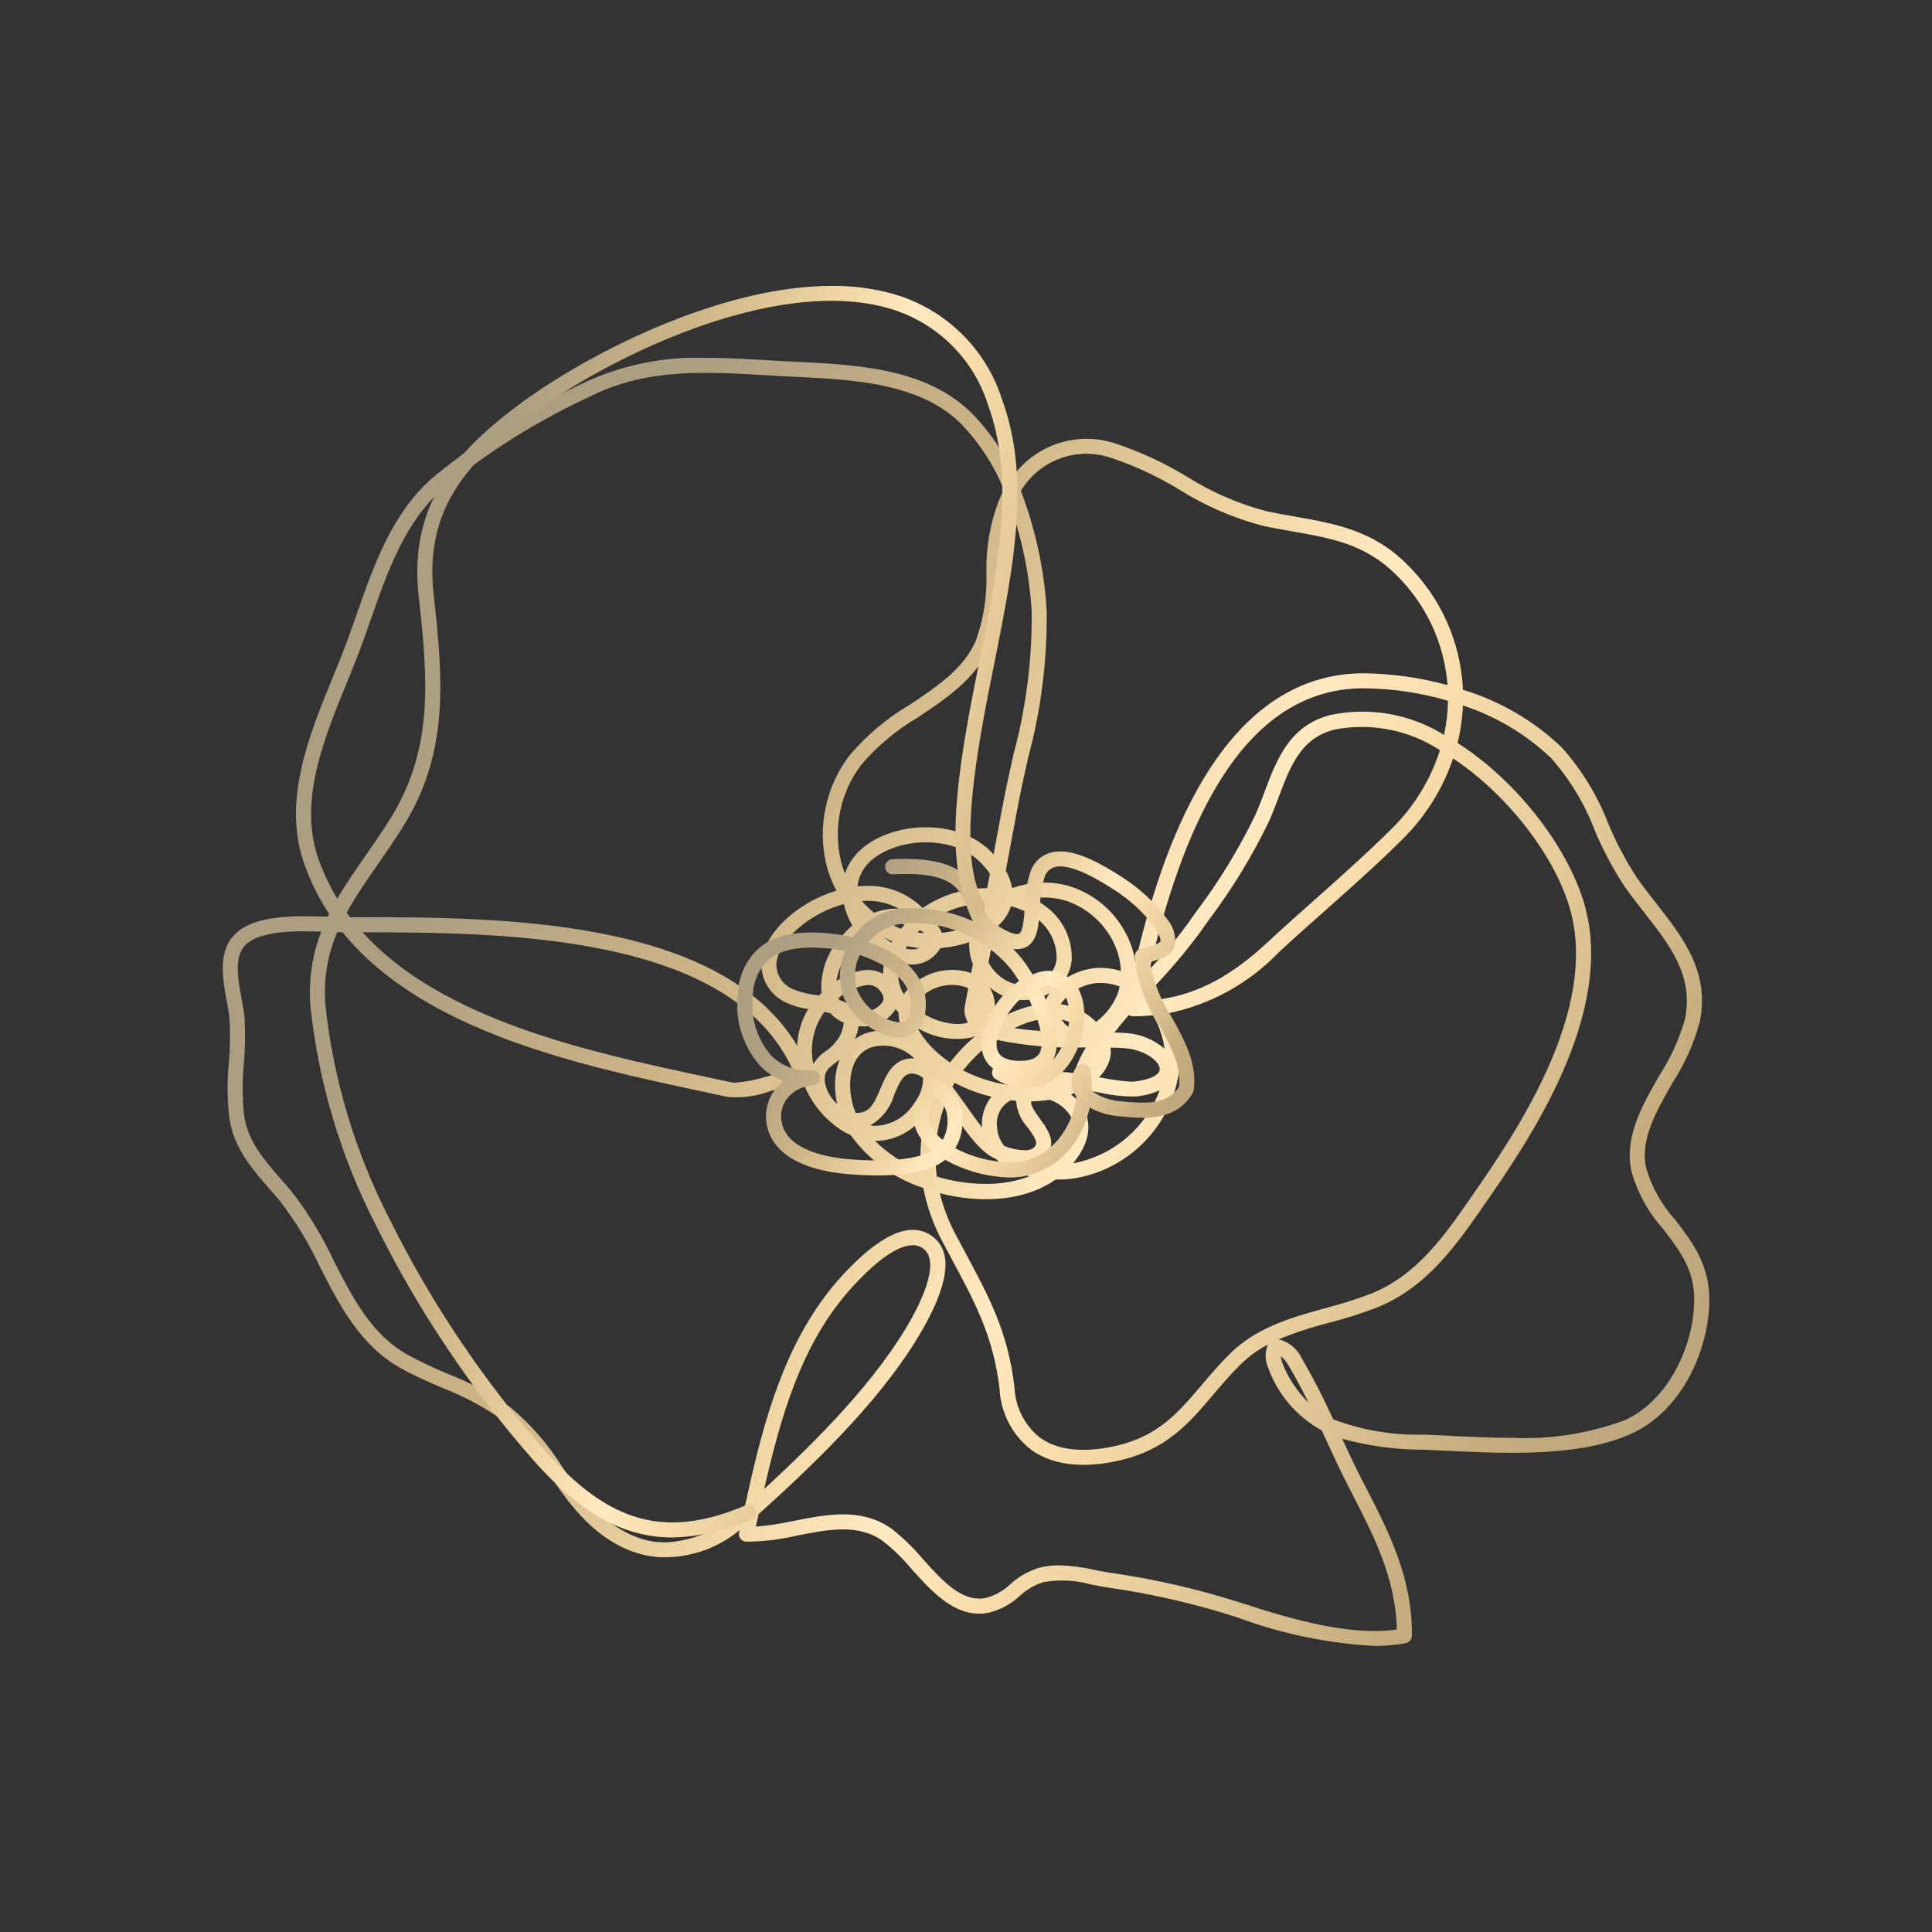 <?xml version="1.0" encoding="UTF-8"?> <svg xmlns="http://www.w3.org/2000/svg" xmlns:xlink="http://www.w3.org/1999/xlink" width="140" height="140" viewBox="0 0 140 140"><rect x="0" y="0" width="140" height="140" fill="#333333" stroke="none"/><defs><linearGradient id="a" x1="0.26" y1="0.147" x2="1.136" y2="0.55" gradientUnits="objectBoundingBox"><stop offset="0" stop-color="#ad9e82"></stop><stop offset="0.215" stop-color="#ceb587"></stop><stop offset="0.4" stop-color="#f1d7a5"></stop><stop offset="0.5" stop-color="#ffe9c1"></stop><stop offset="0.585" stop-color="#f8ddab"></stop><stop offset="0.708" stop-color="#e5cb9a"></stop><stop offset="0.852" stop-color="#c6ad7f"></stop><stop offset="1" stop-color="#b9a47e"></stop></linearGradient><clipPath id="d"><path d="M76.754,77.546a3.467,3.467,0,0,1-.084-.42,2.19,2.19,0,0,1,.574.69c.511.856.985,1.758,1.436,2.675a8.228,8.228,0,0,1-1.926-2.944m-37.4,8.675c1.359-5.863,2.958-10.521,6.343-14.2,1.778-1.93,3.266-2.942,4.3-2.942a1.266,1.266,0,0,1,.673.181c1.348.843.1,3.573-.759,5.126-2.436,4.387-6.783,8.782-10.674,12.351.039-.173.079-.343.118-.513M50.991,59.433l.016-.023A11.956,11.956,0,0,0,50.6,63.7a10.313,10.313,0,0,1-3.34-2.178h.126a4.4,4.4,0,0,0,3.609-2.093m.751,4.678a11.041,11.041,0,0,1,.629-5.358c.221.3.437.607.647.907.975,1.381,1.9,2.689,2.937,3.14a.5.5,0,0,0,.058.022,3.378,3.378,0,0,0,.4.352,5.593,5.593,0,0,0,2.048.915,8.814,8.814,0,0,1-3.193.55,12.428,12.428,0,0,1-3.53-.527m4.9-2.213a2.232,2.232,0,0,1-.531-1.379,1.882,1.882,0,0,1,1-1.941c.127.015.254.028.38.039a3.142,3.142,0,0,0,.835,1.93c.332.455.706.976.6,1.245a.544.544,0,0,1-.321.328,1.363,1.363,0,0,1-.515.085,4.378,4.378,0,0,1-1.444-.307M59.075,63.1a1.637,1.637,0,0,0,.864-.913c.324-.825-.237-1.6-.733-2.286-.323-.444-.689-.95-.623-1.247a9.643,9.643,0,0,0,1.35-.112,2.935,2.935,0,0,1,1.4,1.023c.7,1.039.04,2.19-.633,2.974a4.979,4.979,0,0,1-.7.67,7.084,7.084,0,0,1-.924-.109m3.161-4.143a3.415,3.415,0,0,0-.77-.8,6.87,6.87,0,0,0,.778-.348c.419.059.859.134,1.313.214a10.742,10.742,0,0,0,2.609.278,5.132,5.132,0,0,0,1.723-.449A8.3,8.3,0,0,1,62,63.067c-.121.027-.249.052-.38.074,1.641-1.987,1.1-3.466.617-4.18m-8.326.069c-.342-.484-.687-.975-1.04-1.426.049-.1.1-.2.158-.293A11.628,11.628,0,0,0,55.7,58.32a3.143,3.143,0,0,0-.68,2.22c-.367-.457-.74-.988-1.109-1.51M46.919,60.4a3.778,3.778,0,0,0,1.744-2.244c.373-.885.63-1.433,1.17-1.511a1.29,1.29,0,0,1,.916.312A2.972,2.972,0,0,1,50.1,58.8a3.45,3.45,0,0,1-2.782,1.629,2.971,2.971,0,0,1-.4-.029m-3.3-3.194c-.035-.733.249-.945.762-1.334.1-.076.207-.156.313-.242a5.114,5.114,0,0,0-.323,1.892,6.186,6.186,0,0,0,.15,1.317,2.719,2.719,0,0,1-.9-1.632m20.13-.254-.254-.044a2.954,2.954,0,0,0,.777-1.286,2.256,2.256,0,0,0,.063-.864c.418.009.778.022,1.061.047,1.522.139,2.5.988,2.5,1.513,0,.427-.722.78-1.847.9-.064.005-.135.01-.212.01a14.246,14.246,0,0,1-2.091-.279M45.863,59.489a5.188,5.188,0,0,1-.4-1.976c-.007-1.459.552-2.447,1.573-2.783a3.178,3.178,0,0,1,3.079.817,2.052,2.052,0,0,0-.44.013c-1.175.174-1.621,1.235-2.016,2.169-.463,1.1-.78,1.763-1.7,1.763q-.046,0-.095,0m7.782-3.08a11.623,11.623,0,0,1,2.346-2.228,27.378,27.378,0,0,0,6.553.559,8.92,8.92,0,0,0-.755,1.572.557.557,0,0,0-.01.332,4.916,4.916,0,0,0-3.534.546,4.251,4.251,0,0,0-1.135.209c-.063.019-.124.041-.185.065a10.567,10.567,0,0,1-3.28-1.055m-1.859-1.284a6.525,6.525,0,0,1-1.448-1.8,5.428,5.428,0,0,0,3.868.707c.111-.031.218-.068.32-.106A12.146,12.146,0,0,0,52.7,55.844a7.985,7.985,0,0,1-.912-.719m9.15-2.185a2.251,2.251,0,0,1-.156-.209,3.428,3.428,0,0,1,1.452.689l-.016,0a1.316,1.316,0,0,1-.279.029,1.286,1.286,0,0,1-1-.512m-3.58.415a6.6,6.6,0,0,1,1.988-.654c.075-.01.148-.021.223-.026a2.558,2.558,0,0,0,.495.92,23.81,23.81,0,0,1-2.705-.24m8.137.358c-.249-.022-.547-.036-.883-.047.325-.418.677-.84,1.042-1.264a.634.634,0,0,0,.314.094c.491,0,.967-.027,1.433-.071a6.3,6.3,0,0,1,.841,2.414,4.756,4.756,0,0,0-2.747-1.126M43.436,52.405c.047-.075.1-.153.166-.235.147.029.291.061.427.1a2.606,2.606,0,0,0,.967.676,2.421,2.421,0,0,1-.462,1.25,2.927,2.927,0,0,1-.812.8,3.121,3.121,0,0,0-.927.952,4.766,4.766,0,0,1,.641-3.543m5.327-.432c.066.084.134.167.206.245a3.42,3.42,0,0,0,.382,1.568,4.047,4.047,0,0,0-2.659-.092,3.169,3.169,0,0,0-.9.46,3.086,3.086,0,0,0,.284-.952c.086.008.174.014.264.02l.118,0a2.635,2.635,0,0,0,2.3-1.25m6.074.038.015-.081c0,.043-.01.083-.017.124,0-.014,0-.029,0-.044m.843.908a2.435,2.435,0,0,0,.272-1.1,2.534,2.534,0,0,0-.369-1.414c.055.045.11.09.168.13a3.764,3.764,0,0,0,3.69.516,4.051,4.051,0,0,0,.474-.229,2.475,2.475,0,0,0-.241.432,2.2,2.2,0,0,0-.114.32c-.122.01-.246.023-.37.04A8.67,8.67,0,0,0,55.8,52.971l-.124-.051m-5.56-1.1a1.436,1.436,0,0,1,.133-.32,3.251,3.251,0,0,1,3.414-1.175,2.243,2.243,0,0,1,.356.127c-.164.862-.263,1.391-.265,1.4a1.722,1.722,0,0,0,.251,1.09.792.792,0,0,1-.086.027,2.693,2.693,0,0,1-.677.082,5.033,5.033,0,0,1-3.126-1.234m-3.728.309a3.4,3.4,0,0,1-.6-.08,2.219,2.219,0,0,0-1.1-.727c-.025-.043-.049-.086-.071-.133l0-.008a4.061,4.061,0,0,1,2.012-.948,1.082,1.082,0,0,1,.989.394c.379.44.242.722.2.813a1.543,1.543,0,0,1-1.353.689h-.064m14.321-.519A3.6,3.6,0,0,1,63.4,50.078a4.014,4.014,0,0,1,1.594.254,4.054,4.054,0,0,1-.126.478,4.771,4.771,0,0,1-1.58,2.086,4.61,4.61,0,0,0-2.575-1.285M49.529,47.6a.221.221,0,0,1-.044-.009c.035-.06.07-.12.109-.181a7.652,7.652,0,0,0,.864.135,1.256,1.256,0,0,1-.516.1,2.022,2.022,0,0,1-.413-.046m1.835.666A2.306,2.306,0,0,0,52,47.553a8.675,8.675,0,0,0,2.091-.432,3.856,3.856,0,0,0,.263,1.594c-.041.225-.082.439-.122.645-.09-.032-.183-.061-.279-.087a4.349,4.349,0,0,0-4.608,1.621,2.876,2.876,0,0,1-.289-2.286c.082.023.167.045.25.061a3,3,0,0,0,.633.07,2.3,2.3,0,0,0,1.428-.473m-5.907-.6a5.476,5.476,0,0,1,.825-.878,7.272,7.272,0,0,0,1.757,1.389,4.247,4.247,0,0,0-.193,1.243,2.251,2.251,0,0,0-1.3-.279,4.459,4.459,0,0,0-2.078.795,4.973,4.973,0,0,1,.987-2.27m2.408-.914c.153.084.31.162.471.236.06.029.122.058.186.084-.017.031-.034.06-.05.091a5.516,5.516,0,0,1-.606-.41M36.847,57.277l-1.929-.416c-8.269-1.768-19-4.062-24.789-10.458,10.13.017,26.788.081,31.215,10.06a13.886,13.886,0,0,0-2.043.429,10.342,10.342,0,0,1-2.162.41,1.471,1.471,0,0,1-.293-.026M31.542,90.6c-2.085-.207-4.037-1.5-5.8-3.854-.39-.517-.757-1.046-1.121-1.571A18.067,18.067,0,0,0,20.81,80.8a21.4,21.4,0,0,0-4.49-2.393,31.256,31.256,0,0,1-2.863-1.354c-2.677-1.492-4.01-4.1-5.424-6.863A26.016,26.016,0,0,0,4.95,65.141c-.236-.283-.476-.557-.716-.83-1.225-1.4-2.382-2.725-2.674-4.559a17.545,17.545,0,0,1-.029-3.821,23.307,23.307,0,0,0,.052-3.281c-.036-.444-.126-.935-.222-1.453-.253-1.377-.54-2.939.209-3.789,1.069-1.216,4.065-1.108,6.049-1.036.394.014.754.028,1.062.029,5.843,7.214,17.269,9.659,26.009,11.527l1.925.414a7.119,7.119,0,0,0,2.961-.394,7.139,7.139,0,0,1,2.466-.382.379.379,0,0,0,.133.013,7.1,7.1,0,0,0,2.476,3.048,5.692,5.692,0,0,0,.859.483A10.428,10.428,0,0,0,50.67,64.9q.047.016.095.036a13.794,13.794,0,0,0,1.385,3.883l.715,1.342c1.671,3.113,2.991,5.572,3.426,9.352a5.945,5.945,0,0,0,2.345,4.434c1.554,1.092,3.78,1.338,6.433.709,3.346-.79,4.973-2.706,6.7-4.736.611-.721,1.243-1.464,1.978-2.194a8.426,8.426,0,0,1,1.986-1.447,2.151,2.151,0,0,0-.008,1.606A8.472,8.472,0,0,0,79.634,82.5c.1.213.2.425.294.635.545,1.181,1.107,2.4,1.71,3.566l.057.109c1.7,3.282,3.3,6.39,3.382,10.119-3.3.465-7.353-.643-11.253-1.921a57.764,57.764,0,0,0-9.563-2.2c-.36-.056-.723-.127-1.086-.2a13.064,13.064,0,0,0-2.548-.332,5.872,5.872,0,0,0-1.436.168,5.44,5.44,0,0,0-2.12,1.2,4.1,4.1,0,0,1-1.823,1.007c-1.707.287-3.069-1.223-4.517-2.829a14.981,14.981,0,0,0-2.288-2.213c-2.161-1.52-4.646-1.03-7.052-.557a19.9,19.9,0,0,1-2.764.417q.1-.447.2-.9c4.453-4,9.3-8.725,12.041-13.665,1.865-3.359,1.994-5.576.382-6.582-1.534-.961-3.672.032-6.353,2.947-3.758,4.086-5.4,9.477-6.605,14.693-.155.671-.306,1.344-.456,2.032l-.091.08a8.556,8.556,0,0,1-5.617,2.54c-.194,0-.389-.01-.582-.028m18.8-44.164c.014-.016.028-.032.041-.048l.127-.134a2.255,2.255,0,0,1,.313.226c-.163-.009-.323-.023-.481-.044M48.8,46c-.133-.063-.263-.127-.39-.194a3.379,3.379,0,0,1,.962.016.191.191,0,0,0,.043.007c-.092.107-.179.213-.261.318-.122-.045-.24-.092-.354-.146m7.605,3.66a3.054,3.054,0,0,1-.914-1.079c.141-.748.3-1.579.464-2.45a3.913,3.913,0,0,0,.73-.758,3.031,3.031,0,0,0,.429-.855,5.333,5.333,0,0,1,1.777.825,3.53,3.53,0,0,1,1.53,3.047,2.01,2.01,0,0,1-1.39,1.651,2.6,2.6,0,0,1-.974.192,2.76,2.76,0,0,1-1.653-.574m-13.359,1.3a6.112,6.112,0,0,1-1.693-.423,1.936,1.936,0,0,1-1.23-1.911c.155-1.564,2.2-3.437,4.565-4.174.1-.031.206-.062.32-.092a5.872,5.872,0,0,0,.562,1.465l.05.091a6.645,6.645,0,0,0-1.032,1.09,5.346,5.346,0,0,0-1.2,3.8c-.064.062-.124.123-.183.181l-.154-.024m8.337-5.446a7.207,7.207,0,0,1,3.806-1.207c-.015.08-.031.16-.045.239a4.093,4.093,0,0,0-.788,1.293,7.222,7.222,0,0,1-2.259.6,1.993,1.993,0,0,0-.714-.924m-5.074-1.376a4.777,4.777,0,0,1,2.688.549,4.584,4.584,0,0,0-1.809.3,7.138,7.138,0,0,1-.879-.853m15.2,4.383a4.6,4.6,0,0,0-1.972-4.062,6,6,0,0,0-.848-.516,5.545,5.545,0,0,1,2.443.185A5.937,5.937,0,0,1,64.5,47.039a5.2,5.2,0,0,1,.583,2.168,5.256,5.256,0,0,0-1.728-.222,4.9,4.9,0,0,0-2.287.767,2.954,2.954,0,0,0,.432-1.226m-14.2-7.57c1.968-1.433,5.738-1.56,7.651.429a6.347,6.347,0,0,1,.642.775c-.066.347-.131.7-.2,1.047a8.233,8.233,0,0,0-4.679,1.441A5.542,5.542,0,0,0,46.7,43.04a6.478,6.478,0,0,0-.707.036,2.96,2.96,0,0,1,1.31-2.119M62.244,64.133a9.187,9.187,0,0,0,7.136-8.44,7.238,7.238,0,0,0-.814-3.429A15.412,15.412,0,0,0,76.5,47.879c1.149-1.069,2.333-2.12,3.518-3.169,1.833-1.629,3.729-3.311,5.479-5.058a14.973,14.973,0,0,0,3.658-5.846c3.977,2.641,7.345,7.067,8.446,10.814,2.2,7.5-4.039,16.5-7.038,20.837-2.068,2.985-4.02,5.8-7.388,7.149a31.885,31.885,0,0,1-3.251,1.027c-2.458.682-5,1.385-6.952,3.322-.769.762-1.416,1.524-2.042,2.263-1.673,1.97-3.118,3.673-6.115,4.38-2.341.549-4.263.366-5.554-.543a4.9,4.9,0,0,1-1.889-3.661c-.457-3.99-1.821-6.531-3.548-9.746l-.713-1.336a12.974,12.974,0,0,1-1.15-3c2.828.733,6.085.63,8.386-.989h.12a8.04,8.04,0,0,0,1.773-.187m5.065-13.578,0,0c.057-.063.114-.124.171-.187a42,42,0,0,0,3.317-3.926l.606-.858a43.032,43.032,0,0,0,4.41-7.209c.252-.569.474-1.157.7-1.745.865-2.3,1.611-4.287,4.033-4.913A10.327,10.327,0,0,1,88.2,33.21a13.82,13.82,0,0,1-3.474,5.668C83,40.6,81.117,42.275,79.3,43.892c-1.191,1.058-2.381,2.114-3.536,3.189-2.661,2.476-5.039,3.769-7.831,4.178a6.67,6.67,0,0,0-.62-.7M88.89,82.885c-.643-.031-1.263-.059-1.852-.081a17.229,17.229,0,0,1-6.576-1.109,47.148,47.148,0,0,0-2.263-4.4A2.526,2.526,0,0,0,76.512,75.9a27.719,27.719,0,0,1,3.708-1.216,31.907,31.907,0,0,0,3.363-1.066c3.674-1.464,5.812-4.553,7.883-7.544,3.094-4.467,9.534-13.766,7.187-21.762-1.185-4.032-4.812-8.84-9.172-11.625a13.874,13.874,0,0,0,.385-2.718,16.915,16.915,0,0,1,6.38,3.8,16.991,16.991,0,0,1,3.16,5.22,25.423,25.423,0,0,0,2.167,4.081c.456.657.954,1.29,1.447,1.921,1.836,2.34,3.572,4.553,2.943,7.674a14.708,14.708,0,0,1-1.847,4.09c-1.263,2.21-2.568,4.493-2.044,6.936a10.491,10.491,0,0,0,2.293,4.2c1.119,1.45,2.175,2.821,2.254,4.822.13,3.273-1.707,7.552-5.01,9.04a20.618,20.618,0,0,1-8.168,1.282c-1.564,0-3.118-.074-4.55-.141M82.663,28.725h.107a22.381,22.381,0,0,1,6.013.9A12.73,12.73,0,0,1,88.5,32.1a11.223,11.223,0,0,0-8.232-1.442c-2.971.767-3.892,3.216-4.782,5.585-.214.566-.428,1.135-.673,1.686a42.1,42.1,0,0,1-4.3,7.02l-.607.862a35.359,35.359,0,0,1-2.754,3.294c2.236-9.5,6.332-20.382,15.518-20.382M44.788,41.22a8.359,8.359,0,0,1,1.469-6.942,16.145,16.145,0,0,1,4.125-3.452c2.055-1.372,4.179-2.792,5.184-5.107a14.218,14.218,0,0,0,.86-5.224,13.827,13.827,0,0,1,.725-4.759,27.984,27.984,0,0,1,1.467,7.405,38.32,38.32,0,0,1-1.332,10.424c-.281,1.261-.559,2.519-.792,3.776-.178.961-.4,2.143-.638,3.416-.039-.044-.08-.084-.12-.127-2.319-2.414-6.7-2.285-9.08-.556a4.208,4.208,0,0,0-1.572,2.061,7.356,7.356,0,0,1-.3-.916m11.956.729c.31-1.645.6-3.2.824-4.411.231-1.245.508-2.488.784-3.737a39.061,39.061,0,0,0,1.356-10.727,29.339,29.339,0,0,0-1.869-8.655,5.534,5.534,0,0,1,6.548-2.388,23.946,23.946,0,0,1,4.936,2.3,21.791,21.791,0,0,0,6.148,2.643c.7.145,1.384.265,2.051.383,2.821.493,5.257.921,7.472,3.106a12.529,12.529,0,0,1,3.762,8.031,24.087,24.087,0,0,0-5.976-.857C72.17,27.556,67.954,40.724,66.128,48.6a6.4,6.4,0,0,0-.653-2.057,6.954,6.954,0,0,0-4.014-3.448,6.33,6.33,0,0,0-1.932-.29,6.9,6.9,0,0,0-2.327.4,3.8,3.8,0,0,0-.459-1.253M10.01,45.311H9.22a15.343,15.343,0,0,1-2.3-4.262c-1.443-4.139.414-8.676,2.051-12.684.3-.743.6-1.473.874-2.185.308-.807.6-1.639.893-2.476,1.205-3.442,2.451-7,5.148-9.385A49.5,49.5,0,0,1,26.831,7.48c3.993-1.956,8.232-1.7,12.719-1.432l.367.024c.512.031,1.039.055,1.575.082,4.261.209,9.089.441,12.087,3.48a15.173,15.173,0,0,1,3.032,4.712c-.107.19-.207.389-.3.594a13.861,13.861,0,0,0-.973,5.512,13.157,13.157,0,0,1-.771,4.832c-.876,2.021-2.776,3.291-4.788,4.633a16.965,16.965,0,0,0-4.394,3.71,9.456,9.456,0,0,0-1.651,7.861,8.3,8.3,0,0,0,.733,1.9l-.1.031c-2.834.885-5.125,3.083-5.327,5.11A3.014,3.014,0,0,0,40.828,51.5a5.4,5.4,0,0,0,1.594.467,5.67,5.67,0,0,0-.8,2.654c-5.559-9.271-21.693-9.3-31.608-9.313M26.35,6.5a50.531,50.531,0,0,0-11.185,7c-2.909,2.571-4.2,6.267-5.454,9.842-.291.828-.579,1.65-.882,2.446-.271.707-.567,1.428-.867,2.165-1.711,4.185-3.65,8.927-2.071,13.455a16.366,16.366,0,0,0,1.961,3.88l-.193-.007c-2.321-.084-5.5-.2-6.907,1.406-1.1,1.25-.746,3.166-.463,4.706.088.484.174.943.206,1.344a22.341,22.341,0,0,1-.053,3.125,18.559,18.559,0,0,0,.041,4.059c.338,2.147,1.655,3.652,2.93,5.107.235.269.471.538.7.814a25.4,25.4,0,0,1,2.947,4.842c1.425,2.788,2.9,5.667,5.864,7.322.963.536,1.978.978,2.961,1.4a20.175,20.175,0,0,1,4.267,2.262,16.893,16.893,0,0,1,3.568,4.122c.373.536.748,1.076,1.144,1.6,1.957,2.606,4.167,4.046,6.57,4.283a8.509,8.509,0,0,0,6.02-1.95c-.013.06-.025.119-.038.179a.546.546,0,0,0,.51.662,16.239,16.239,0,0,0,3.677-.442c2.28-.448,4.434-.875,6.211.379a13.855,13.855,0,0,1,2.106,2.05c1.51,1.676,3.22,3.58,5.514,3.174a5.024,5.024,0,0,0,2.317-1.227,4.526,4.526,0,0,1,1.7-1,7.874,7.874,0,0,1,3.51.175c.379.073.758.148,1.133.206a56.68,56.68,0,0,1,9.387,2.157,33.793,33.793,0,0,0,9.974,2.082,12.29,12.29,0,0,0,2.268-.2.545.545,0,0,0,.445-.528c.055-4.21-1.675-7.553-3.507-11.093l-.056-.108c-.519-1-1.01-2.05-1.486-3.082A22.249,22.249,0,0,0,87,83.9c.584.021,1.2.05,1.841.081,4.228.2,9.492.443,13.217-1.236,3.864-1.744,5.795-6.495,5.653-10.079-.093-2.352-1.307-3.925-2.48-5.447a9.539,9.539,0,0,1-2.091-3.756c-.436-2.037.711-4.042,1.924-6.165a15.725,15.725,0,0,0,1.972-4.418c.728-3.616-1.246-6.131-3.155-8.564-.48-.612-.965-1.231-1.411-1.87a24.612,24.612,0,0,1-2.068-3.911,18.058,18.058,0,0,0-3.382-5.537,17.884,17.884,0,0,0-7.151-4.168,13.579,13.579,0,0,0-4.107-9.14c-2.456-2.426-5.174-2.9-8.049-3.406-.656-.116-1.329-.231-2.019-.377a20.7,20.7,0,0,1-5.836-2.525,25.154,25.154,0,0,0-5.162-2.393,6.6,6.6,0,0,0-7.361,2.27,15.733,15.733,0,0,0-2.977-4.387C51.059,5.527,46,5.28,41.545,5.063c-.532-.025-1.055-.05-1.564-.081l-.366-.024c-1.5-.091-3.025-.181-4.546-.181A19.354,19.354,0,0,0,26.35,6.5" transform="translate(0 -4.777)" stroke="rgba(0,0,0,0)" stroke-width="1" fill="url(#a)"></path></clipPath><clipPath id="f"><path d="M48.212,57.49a1.9,1.9,0,0,1,.382-2.176,2.144,2.144,0,0,1,.775,1.449,2.736,2.736,0,0,1-.336,1.679,3.082,3.082,0,0,1-.821-.952m6.328-4.771c-1.387-.046-1.524-.686-1.569-.9-.247-1.157.99-3.169,2.13-3.94.77,1.485,1.425,3.318.974,4.228-.078.154-.287.608-1.427.608h-.108m2.513-.122c.687-1.384-.107-3.536-.956-5.16a1.465,1.465,0,0,1,1.668.36c.812,1.04.495,3.392-.642,4.748l-.1.117c.012-.021.024-.044.035-.066M42.809,47.513a3.432,3.432,0,0,1,.217-2.464c1.82.6,3.609,1.718,3.69,3.4.041.891-.182,1.384-.665,1.467a1.093,1.093,0,0,1-.2.016,3.953,3.953,0,0,1-3.042-2.42m12.236-3.021c.879-.427.955-1.621,1.035-2.889a7.9,7.9,0,0,1,.329-2.173,1.118,1.118,0,0,1,.693-.74c1.2-.391,3.5,1.081,4.364,1.634a11.187,11.187,0,0,1,2.975,2.769c.445.743.388.941.379.962-.076.191-.912.415-1.464.562a.547.547,0,0,0-.405.529,10.377,10.377,0,0,0,1.727,4.913c.85,1.536,1.655,2.987,1.485,4.525-.83,1.3-2.287,1.26-4.4,1.046a3.99,3.99,0,0,1-1.928-.748,6.56,6.56,0,0,0-.121-1.513.546.546,0,0,0-.991-.194,1.752,1.752,0,0,0-.193,1.8,1.967,1.967,0,0,0,.186.311,5.875,5.875,0,0,1-1.032,2.762,4.693,4.693,0,0,1-3.162,2,8.608,8.608,0,0,1-4.573-1.005,3.768,3.768,0,0,0,.5-2.407,3.13,3.13,0,0,0-1.73-2.515.551.551,0,0,0-.632.117c-1.491,1.576-1.283,2.915-.846,3.759a4.1,4.1,0,0,0,1.025,1.235c-1.045.615-3.241.844-6,.614-1.654-.136-4.488-.665-4.89-2.652a2.105,2.105,0,0,1,.39-1.753,2.527,2.527,0,0,1,1.865-.944.546.546,0,0,0,.512-.576.532.532,0,0,0-.574-.513,3.716,3.716,0,0,1-2.977-1.09,5.607,5.607,0,0,1-1.308-4.335,3.585,3.585,0,0,1,1.165-2.616c.9-.746,2.349-1,4.426-.782a10.526,10.526,0,0,1,1.09.181,4.488,4.488,0,0,0-.2,3.067c.536,1.782,2.869,3.432,4.472,3.166.505-.085,1.67-.511,1.571-2.594-.107-2.249-2.143-3.587-4.157-4.3a3.838,3.838,0,0,1,2.633-1.346A9.142,9.142,0,0,1,53.926,46a9.051,9.051,0,0,1,.64.93c-1.419.927-3.044,3.341-2.662,5.118a2.008,2.008,0,0,0,.793,1.229c-.008.014-.016.027-.023.039a.547.547,0,0,0,.226.739,3.82,3.82,0,0,0,5.058-.814c1.477-1.76,1.8-4.679.667-6.12a2.514,2.514,0,0,0-3.077-.659,12.016,12.016,0,0,0-.775-1.15,9.555,9.555,0,0,0-.645-.715,2,2,0,0,0,.3.025,1.373,1.373,0,0,0,.612-.134m1.718-6.838a2.18,2.18,0,0,0-1.373,1.382,8.614,8.614,0,0,0-.4,2.5c-.049.771-.116,1.826-.421,1.976-.07.032-.485.153-1.837-.786a2.8,2.8,0,0,1-.879-1.44c-.576-1.534-1.288-3.44-6.469-3.177A.546.546,0,0,0,45.44,39.2c4.379-.229,4.87,1.083,5.391,2.47a7.926,7.926,0,0,0,.392.925,10.527,10.527,0,0,0-5-.925,4.992,4.992,0,0,0-3.7,2.1,11.7,11.7,0,0,0-1.536-.275c-2.384-.255-4.1.082-5.237,1.025a4.674,4.674,0,0,0-1.557,3.368,6.612,6.612,0,0,0,1.614,5.185,4.564,4.564,0,0,0,1.676,1.106,3.558,3.558,0,0,0-.584.591A3.224,3.224,0,0,0,36.3,57.4c.4,1.989,2.486,3.242,5.869,3.523,2.4.2,5.573.181,7.049-1.038a10.078,10.078,0,0,0,4.7,1.284,5.224,5.224,0,0,0,.752-.049,5.779,5.779,0,0,0,3.9-2.448A6.951,6.951,0,0,0,59.69,56.1a5.378,5.378,0,0,0,1.964.616c1.9.192,4.269.431,5.5-1.669a.543.543,0,0,0,.07-.2c.274-1.938-.677-3.655-1.6-5.315a10.522,10.522,0,0,1-1.569-3.974c.864-.241,1.526-.491,1.77-1.092a2.3,2.3,0,0,0-.456-1.933,12.348,12.348,0,0,0-3.321-3.123c-1.48-.951-3.129-1.873-4.5-1.873a2.532,2.532,0,0,0-.792.12" transform="translate(-34.163 -37.534)" stroke="rgba(0,0,0,0)" stroke-width="1" fill="url(#a)"></path></clipPath><clipPath id="h"><path d="M20.67,8.8c-4.1,3.111-7.783,6.927-7,13.733.726,6.339,1,11.207-2.116,16.164-.572.911-1.164,1.765-1.741,2.594-2.237,3.222-4.35,6.263-3.991,10.937a45.23,45.23,0,0,0,4.747,15.849,78.815,78.815,0,0,0,11.4,17.012c3.348,3.795,6.5,5.608,10.082,5.608a14.653,14.653,0,0,0,5.712-1.319.544.544,0,1,0-.426-1c-5.773,2.439-9.851,1.318-14.55-4.011a77.71,77.71,0,0,1-11.243-16.77A44.16,44.16,0,0,1,6.909,52.144c-.329-4.287,1.585-7.042,3.8-10.231.584-.838,1.186-1.707,1.77-2.635,3.3-5.259,3.027-10.309,2.275-16.871-.678-5.915,2.139-9.37,6.578-12.738,5.8-4.4,18.116-10.474,26.467-8.022a10.582,10.582,0,0,1,7.131,7c1.794,4.919.936,10.515-.185,16.294-.134.686-.276,1.4-.423,2.13-1.276,6.366-2.863,14.289-.667,18.172a.546.546,0,1,0,.951-.537c-2-3.531-.454-11.233.786-17.421.147-.734.29-1.449.424-2.135,1.152-5.938,2.03-11.695.139-16.876A11.622,11.622,0,0,0,48.107.6a15.941,15.941,0,0,0-4.5-.6C35.437,0,25.678,5,20.67,8.8" transform="translate(-5.78 -0.001)" stroke="rgba(0,0,0,0)" stroke-width="1" fill="url(#a)"></path></clipPath></defs><g transform="translate(-174 -1139)"><g opacity="0"><rect width="140" height="140" transform="translate(174 1139)" fill="#fff"></rect><path d="M1,1V139H139V1H1M0,0H140V140H0Z" transform="translate(174 1139)" fill="#707070"></path></g><g transform="translate(190.142 1159.716)"><g transform="translate(0 5.214)"><g clip-path="url(#d)"><rect width="108.2" height="93.352" transform="translate(-0.35 0.001)" fill="url(#a)"></rect><path d="M-.5-.5H108.7V93.852H-.5ZM107.7.5H.5V92.852H107.7Z" transform="translate(-0.35 0.001)" fill="rgba(0,0,0,0)"></path></g></g><g transform="translate(37.296 40.976)"><g clip-path="url(#f)"><rect width="33.482" height="23.641" transform="translate(-0.141 -0.001)" fill="url(#a)"></rect><path d="M-.5-.5H33.982V24.141H-.5ZM32.982.5H.5V23.141H32.982Z" transform="translate(-0.141 -0.001)" fill="rgba(0,0,0,0)"></path></g></g><g transform="translate(6.311 0)"><g clip-path="url(#h)"><rect width="52.383" height="91.619" transform="translate(-0.318 -0.806)" fill="url(#a)"></rect><path d="M-.5-.5H52.883V92.119H-.5ZM51.883.5H.5V91.119H51.883Z" transform="translate(-0.318 -0.806)" fill="rgba(0,0,0,0)"></path></g></g></g></g></svg> 